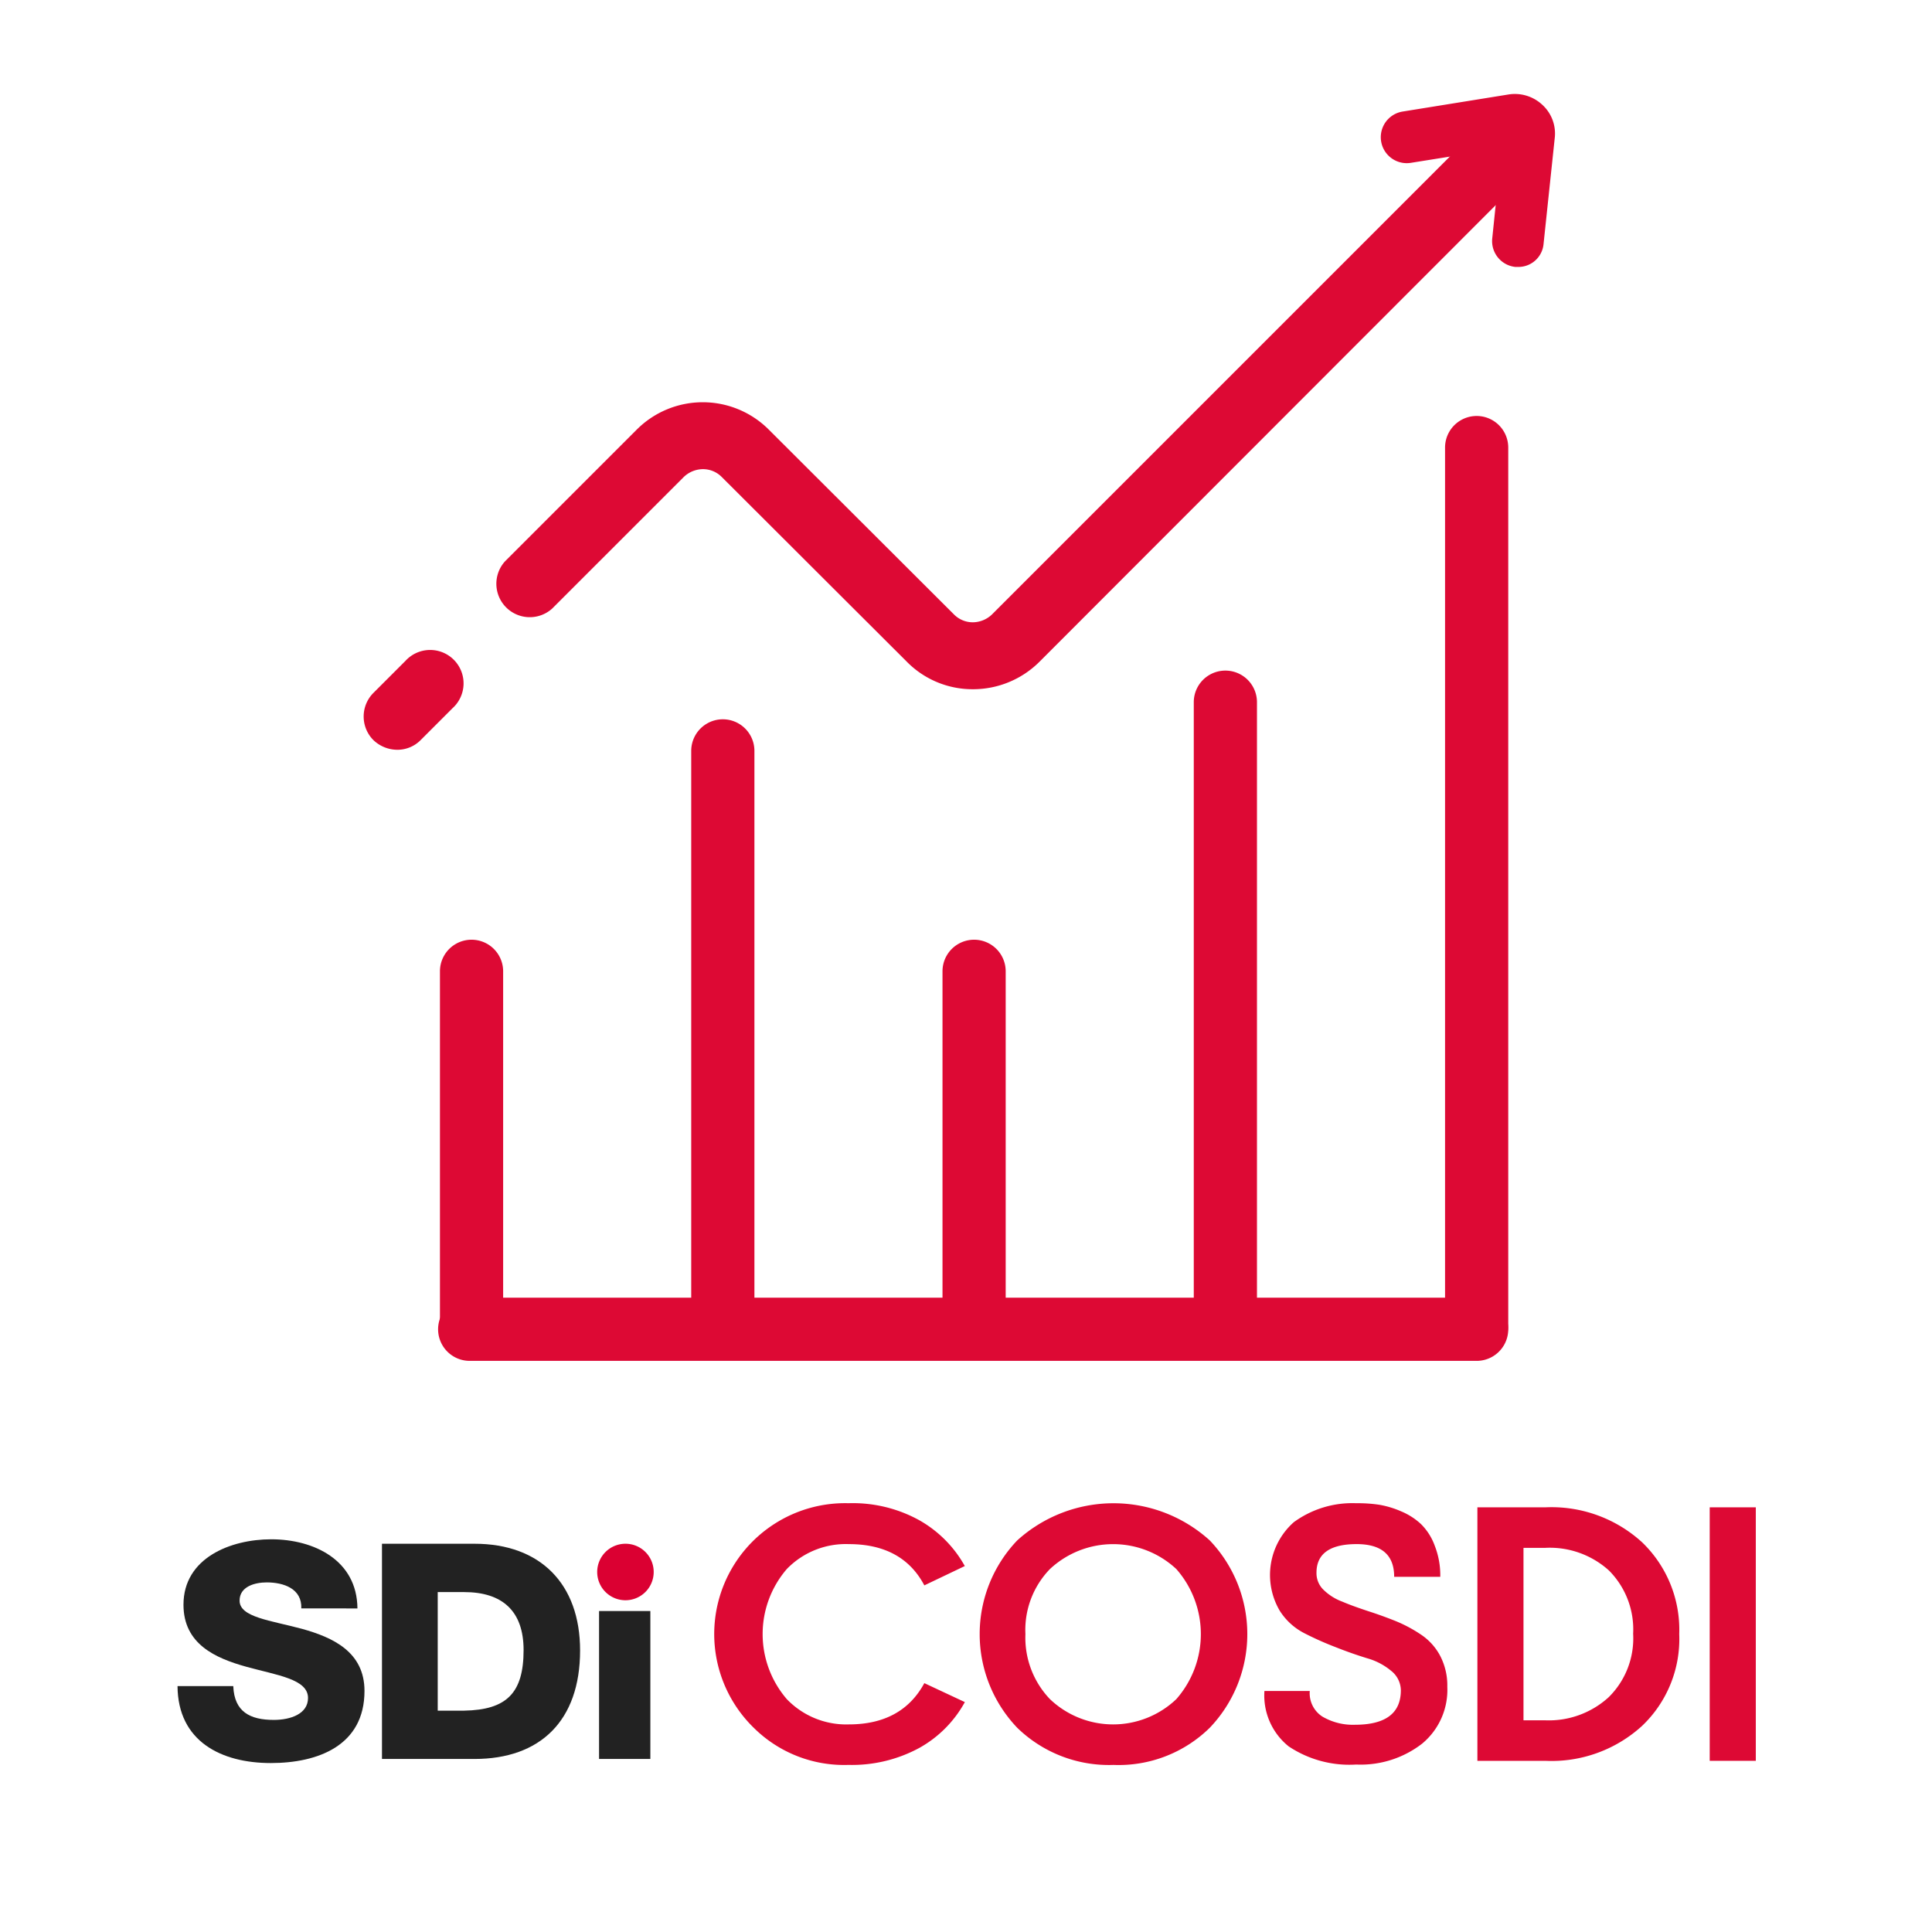 <svg xmlns="http://www.w3.org/2000/svg" width="185" height="185" viewBox="0 0 185 185"><defs><style>.a{fill:#dd0934;}.b{fill:#222;}.c{fill:#db0032;}.d{fill:none;}</style></defs><g transform="translate(-1212 -532)"><g transform="translate(1228.9 541.026)"><g transform="translate(0.1 134.917)"><g transform="translate(51.61)"><path class="a" d="M164.534,380.737a11.4,11.4,0,0,1,4.342,4.378L165,386.966c-1.388-2.634-3.808-3.951-7.225-3.951a7.857,7.857,0,0,0-5.944,2.385,9.542,9.542,0,0,0,0,12.458,7.885,7.885,0,0,0,5.944,2.42c3.381,0,5.8-1.317,7.225-3.951l3.88,1.815a11.162,11.162,0,0,1-4.342,4.378,13.534,13.534,0,0,1-6.8,1.637,12.284,12.284,0,0,1-9.076-3.559,12.533,12.533,0,0,1,9.076-21.5A13.175,13.175,0,0,1,164.534,380.737Z" transform="translate(-145.1 -379.1)"/><path class="a" d="M219.495,400.6a12.987,12.987,0,0,1,0-17.939,13.718,13.718,0,0,1,18.437,0,12.987,12.987,0,0,1,0,17.939,12.446,12.446,0,0,1-9.219,3.559A12.586,12.586,0,0,1,219.495,400.6Zm15.234-2.741a9.433,9.433,0,0,0,0-12.458,8.869,8.869,0,0,0-12.1,0,8.372,8.372,0,0,0-2.349,6.229,8.513,8.513,0,0,0,2.349,6.229,8.774,8.774,0,0,0,12.1,0Z" transform="translate(-190.7 -379.1)"/><path class="a" d="M296.842,397.11a2.655,2.655,0,0,0,1.21,2.42,5.781,5.781,0,0,0,3.1.783c2.954,0,4.414-1.1,4.414-3.31a2.412,2.412,0,0,0-.925-1.851,6.209,6.209,0,0,0-2.314-1.21c-.925-.285-1.958-.641-3.025-1.068a29.746,29.746,0,0,1-3.025-1.353,6.032,6.032,0,0,1-2.314-2.136,6.754,6.754,0,0,1,1.353-8.471,9.5,9.5,0,0,1,5.98-1.815,13.9,13.9,0,0,1,2.171.142,9.018,9.018,0,0,1,2.136.641,6.361,6.361,0,0,1,1.886,1.21,5.582,5.582,0,0,1,1.317,2.064,7.731,7.731,0,0,1,.534,2.99h-4.414c0-2.1-1.21-3.132-3.595-3.132-2.563,0-3.844.925-3.844,2.741a2.2,2.2,0,0,0,.676,1.637,5.111,5.111,0,0,0,1.815,1.139c.747.32,1.566.605,2.42.89q1.335.427,2.669.961a13.466,13.466,0,0,1,2.456,1.317,5.577,5.577,0,0,1,1.815,2.029,6.131,6.131,0,0,1,.676,2.954,6.68,6.68,0,0,1-2.42,5.446,9.61,9.61,0,0,1-6.3,1.993,10.464,10.464,0,0,1-6.478-1.744,6.247,6.247,0,0,1-2.314-5.3h4.342Z" transform="translate(-240.036 -379.1)"/><path class="a" d="M356.314,380.2a12.855,12.855,0,0,1,9.254,3.346,11.608,11.608,0,0,1,3.559,8.792,11.481,11.481,0,0,1-3.559,8.791,12.855,12.855,0,0,1-9.254,3.346H349.8V380.2Zm0,20.395a8.494,8.494,0,0,0,6.051-2.207,7.91,7.91,0,0,0,2.349-6.086,7.991,7.991,0,0,0-2.314-6.051,8.444,8.444,0,0,0-6.086-2.171h-2.1v16.515Z" transform="translate(-276.941 -379.808)"/><path class="a" d="M412.3,404.474V380.2h4.414v24.274H412.3Z" transform="translate(-317.195 -379.808)"/></g><g transform="translate(0 3.453)"><path class="b" d="M5.439,402.895c.107,2.42,1.6,3.2,3.88,3.2,1.6,0,3.275-.57,3.275-2.1,0-1.815-2.954-2.171-5.908-2.99S.669,398.837.669,395.064c0-4.485,4.52-6.264,8.4-6.264,4.093,0,8.222,1.993,8.258,6.62H11.952c.071-1.886-1.673-2.492-3.31-2.492-1.139,0-2.6.392-2.6,1.744,0,1.6,2.954,1.886,5.98,2.705,2.954.819,5.98,2.207,5.98,5.944,0,5.232-4.449,6.905-8.969,6.905-4.734,0-8.9-2.064-8.934-7.368H5.439Z" transform="translate(-0.1 -388.8)"/><g transform="translate(19.576 0.427)"><path class="b" d="M55.1,390h8.863c6.3,0,10.108,3.844,10.108,10.215,0,6.763-3.844,10.393-10.108,10.393H55.1Zm5.339,15.981h2.527c4.058-.071,5.695-1.673,5.695-5.8,0-3.737-2.029-5.553-5.695-5.553H60.439Z" transform="translate(-55.1 -390)"/></g><g transform="translate(40.363 6.869)"><path class="b" d="M113.5,408.1h4.912v14.166H113.5Z" transform="translate(-113.5 -408.1)"/></g><g transform="translate(40.185 0.427)"><path class="c" d="M118.41,392.705A2.705,2.705,0,1,1,115.705,390,2.7,2.7,0,0,1,118.41,392.705Z" transform="translate(-113 -390)"/></g></g></g><g transform="translate(17.923 -0.026)"><g transform="translate(12.6 2.172)"><path class="a" d="M131.321,60.9a8.825,8.825,0,0,1-6.336-2.634L107.26,40.574a2.529,2.529,0,0,0-1.815-.747,2.685,2.685,0,0,0-1.815.747l-12.6,12.6a3.2,3.2,0,0,1-4.52-4.52l12.6-12.6a8.937,8.937,0,0,1,12.671,0l17.725,17.69a2.529,2.529,0,0,0,1.815.747,2.685,2.685,0,0,0,1.815-.747L179.87,7.009a3.2,3.2,0,0,1,4.52,4.52L137.657,58.3A9,9,0,0,1,131.321,60.9Z" transform="translate(-85.575 -6.075)"/></g><g transform="translate(97.396)"><path class="a" d="M336.943,16.534h-.249a2.486,2.486,0,0,1-2.207-2.741l.89-8.614-8.685,1.388a2.487,2.487,0,0,1-.783-4.912L336.053.019a3.853,3.853,0,0,1,3.239,1,3.722,3.722,0,0,1,1.175,3.2L339.4,14.327A2.416,2.416,0,0,1,336.943,16.534Z" transform="translate(-323.814 0.026)"/></g><g transform="translate(0 53.354)"><path class="a" d="M53.387,159.316a3.328,3.328,0,0,1-2.278-.925,3.2,3.2,0,0,1,0-4.52l3.061-3.061a3.2,3.2,0,1,1,4.52,4.52l-3.061,3.061A3.12,3.12,0,0,1,53.387,159.316Z" transform="translate(-50.175 -149.875)"/></g><g transform="translate(7.305 80.983)"><path class="a" d="M73.725,267.471a3.023,3.023,0,0,1-3.025-3.025v-33.92a3.025,3.025,0,1,1,6.051,0v33.92A3.023,3.023,0,0,1,73.725,267.471Z" transform="translate(-70.7 -227.5)"/></g><g transform="translate(31.366 59.877)"><path class="a" d="M141.325,229.278a3.023,3.023,0,0,1-3.025-3.025V171.225a3.025,3.025,0,0,1,6.051,0v55.027A3.023,3.023,0,0,1,141.325,229.278Z" transform="translate(-138.3 -168.2)"/></g><g transform="translate(55.427 80.983)"><path class="a" d="M208.925,267.471a3.023,3.023,0,0,1-3.025-3.025v-33.92a3.025,3.025,0,1,1,6.051,0v33.92A3.023,3.023,0,0,1,208.925,267.471Z" transform="translate(-205.9 -227.5)"/></g><g transform="translate(79.488 55.214)"><path class="a" d="M276.525,220.84a3.023,3.023,0,0,1-3.025-3.025v-59.69a3.025,3.025,0,0,1,6.051,0v59.725A3.015,3.015,0,0,1,276.525,220.84Z" transform="translate(-273.5 -155.1)"/></g><g transform="translate(103.549 30.833)"><path class="a" d="M344.125,176.722A3.023,3.023,0,0,1,341.1,173.7V89.625a3.025,3.025,0,1,1,6.051,0V173.7A3.023,3.023,0,0,1,344.125,176.722Z" transform="translate(-341.1 -86.6)"/></g><g transform="translate(7.128 115.26)"><path class="a" d="M169.647,329.851H73.225a3.025,3.025,0,0,1,0-6.051h96.422a3.025,3.025,0,0,1,0,6.051Z" transform="translate(-70.2 -323.8)"/></g></g></g><rect class="d" width="185" height="185" transform="translate(1212 532)"/></g></svg>